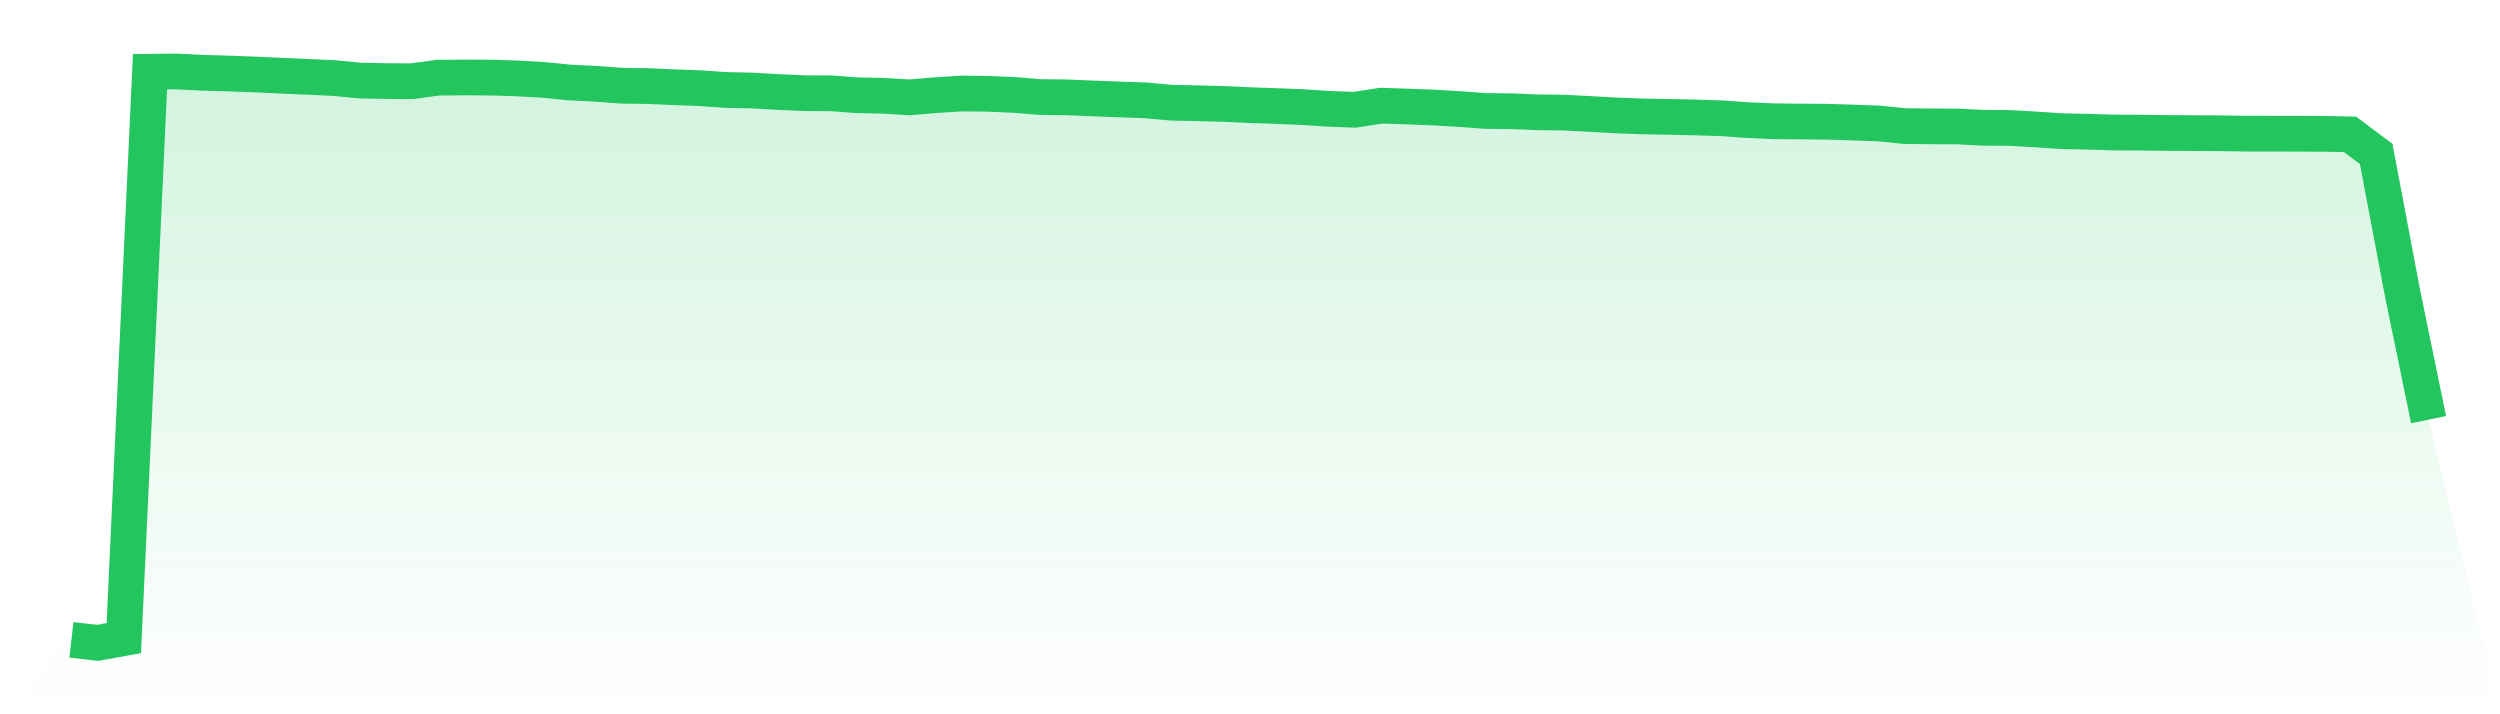 <svg viewBox="0 0 140 40" xmlns="http://www.w3.org/2000/svg">
<defs>
<linearGradient id="gradient" x1="0" x2="0" y1="0" y2="1">
<stop offset="0%" stop-color="#22c55e" stop-opacity="0.2"/>
<stop offset="100%" stop-color="#22c55e" stop-opacity="0"/>
</linearGradient>
</defs>
<path d="M4,35.832 L4,35.832 L5.467,36 L6.933,35.734 L8.4,4.018 L9.867,4 L11.333,4.076 L12.8,4.116 L14.267,4.17 L15.733,4.238 L17.2,4.303 L18.667,4.368 L20.133,4.509 L21.6,4.541 L23.067,4.548 L24.533,4.35 L26,4.338 L27.467,4.345 L28.933,4.389 L30.4,4.472 L31.867,4.617 L33.333,4.69 L34.8,4.801 L36.267,4.82 L37.733,4.884 L39.2,4.937 L40.667,5.038 L42.133,5.069 L43.6,5.154 L45.067,5.219 L46.533,5.226 L48,5.333 L49.467,5.364 L50.933,5.451 L52.4,5.329 L53.867,5.236 L55.333,5.253 L56.8,5.316 L58.267,5.435 L59.733,5.451 L61.2,5.512 L62.667,5.567 L64.133,5.619 L65.6,5.751 L67.067,5.782 L68.533,5.82 L70,5.887 L71.467,5.939 L72.933,5.996 L74.4,6.093 L75.867,6.148 L77.333,5.918 L78.8,5.966 L80.267,6.02 L81.733,6.108 L83.2,6.215 L84.667,6.229 L86.133,6.29 L87.6,6.306 L89.067,6.384 L90.533,6.465 L92,6.52 L93.467,6.546 L94.933,6.577 L96.4,6.622 L97.867,6.726 L99.333,6.791 L100.8,6.804 L102.267,6.816 L103.733,6.86 L105.2,6.914 L106.667,7.063 L108.133,7.075 L109.6,7.082 L111.067,7.155 L112.533,7.165 L114,7.249 L115.467,7.346 L116.933,7.377 L118.4,7.421 L119.867,7.428 L121.333,7.446 L122.8,7.455 L124.267,7.462 L125.733,7.484 L127.2,7.487 L128.667,7.489 L130.133,7.495 L131.6,7.522 L133.067,8.622 L134.533,16.377 L136,23.499 L140,40 L0,40 z" fill="url(#gradient)"/>
<path d="M4,35.832 L4,35.832 L5.467,36 L6.933,35.734 L8.4,4.018 L9.867,4 L11.333,4.076 L12.8,4.116 L14.267,4.17 L15.733,4.238 L17.2,4.303 L18.667,4.368 L20.133,4.509 L21.6,4.541 L23.067,4.548 L24.533,4.35 L26,4.338 L27.467,4.345 L28.933,4.389 L30.4,4.472 L31.867,4.617 L33.333,4.69 L34.8,4.801 L36.267,4.82 L37.733,4.884 L39.2,4.937 L40.667,5.038 L42.133,5.069 L43.6,5.154 L45.067,5.219 L46.533,5.226 L48,5.333 L49.467,5.364 L50.933,5.451 L52.4,5.329 L53.867,5.236 L55.333,5.253 L56.8,5.316 L58.267,5.435 L59.733,5.451 L61.2,5.512 L62.667,5.567 L64.133,5.619 L65.6,5.751 L67.067,5.782 L68.533,5.82 L70,5.887 L71.467,5.939 L72.933,5.996 L74.4,6.093 L75.867,6.148 L77.333,5.918 L78.8,5.966 L80.267,6.02 L81.733,6.108 L83.2,6.215 L84.667,6.229 L86.133,6.29 L87.6,6.306 L89.067,6.384 L90.533,6.465 L92,6.52 L93.467,6.546 L94.933,6.577 L96.4,6.622 L97.867,6.726 L99.333,6.791 L100.8,6.804 L102.267,6.816 L103.733,6.86 L105.2,6.914 L106.667,7.063 L108.133,7.075 L109.6,7.082 L111.067,7.155 L112.533,7.165 L114,7.249 L115.467,7.346 L116.933,7.377 L118.4,7.421 L119.867,7.428 L121.333,7.446 L122.8,7.455 L124.267,7.462 L125.733,7.484 L127.2,7.487 L128.667,7.489 L130.133,7.495 L131.6,7.522 L133.067,8.622 L134.533,16.377 L136,23.499" fill="none" stroke="#22c55e" stroke-width="2"/>
</svg>